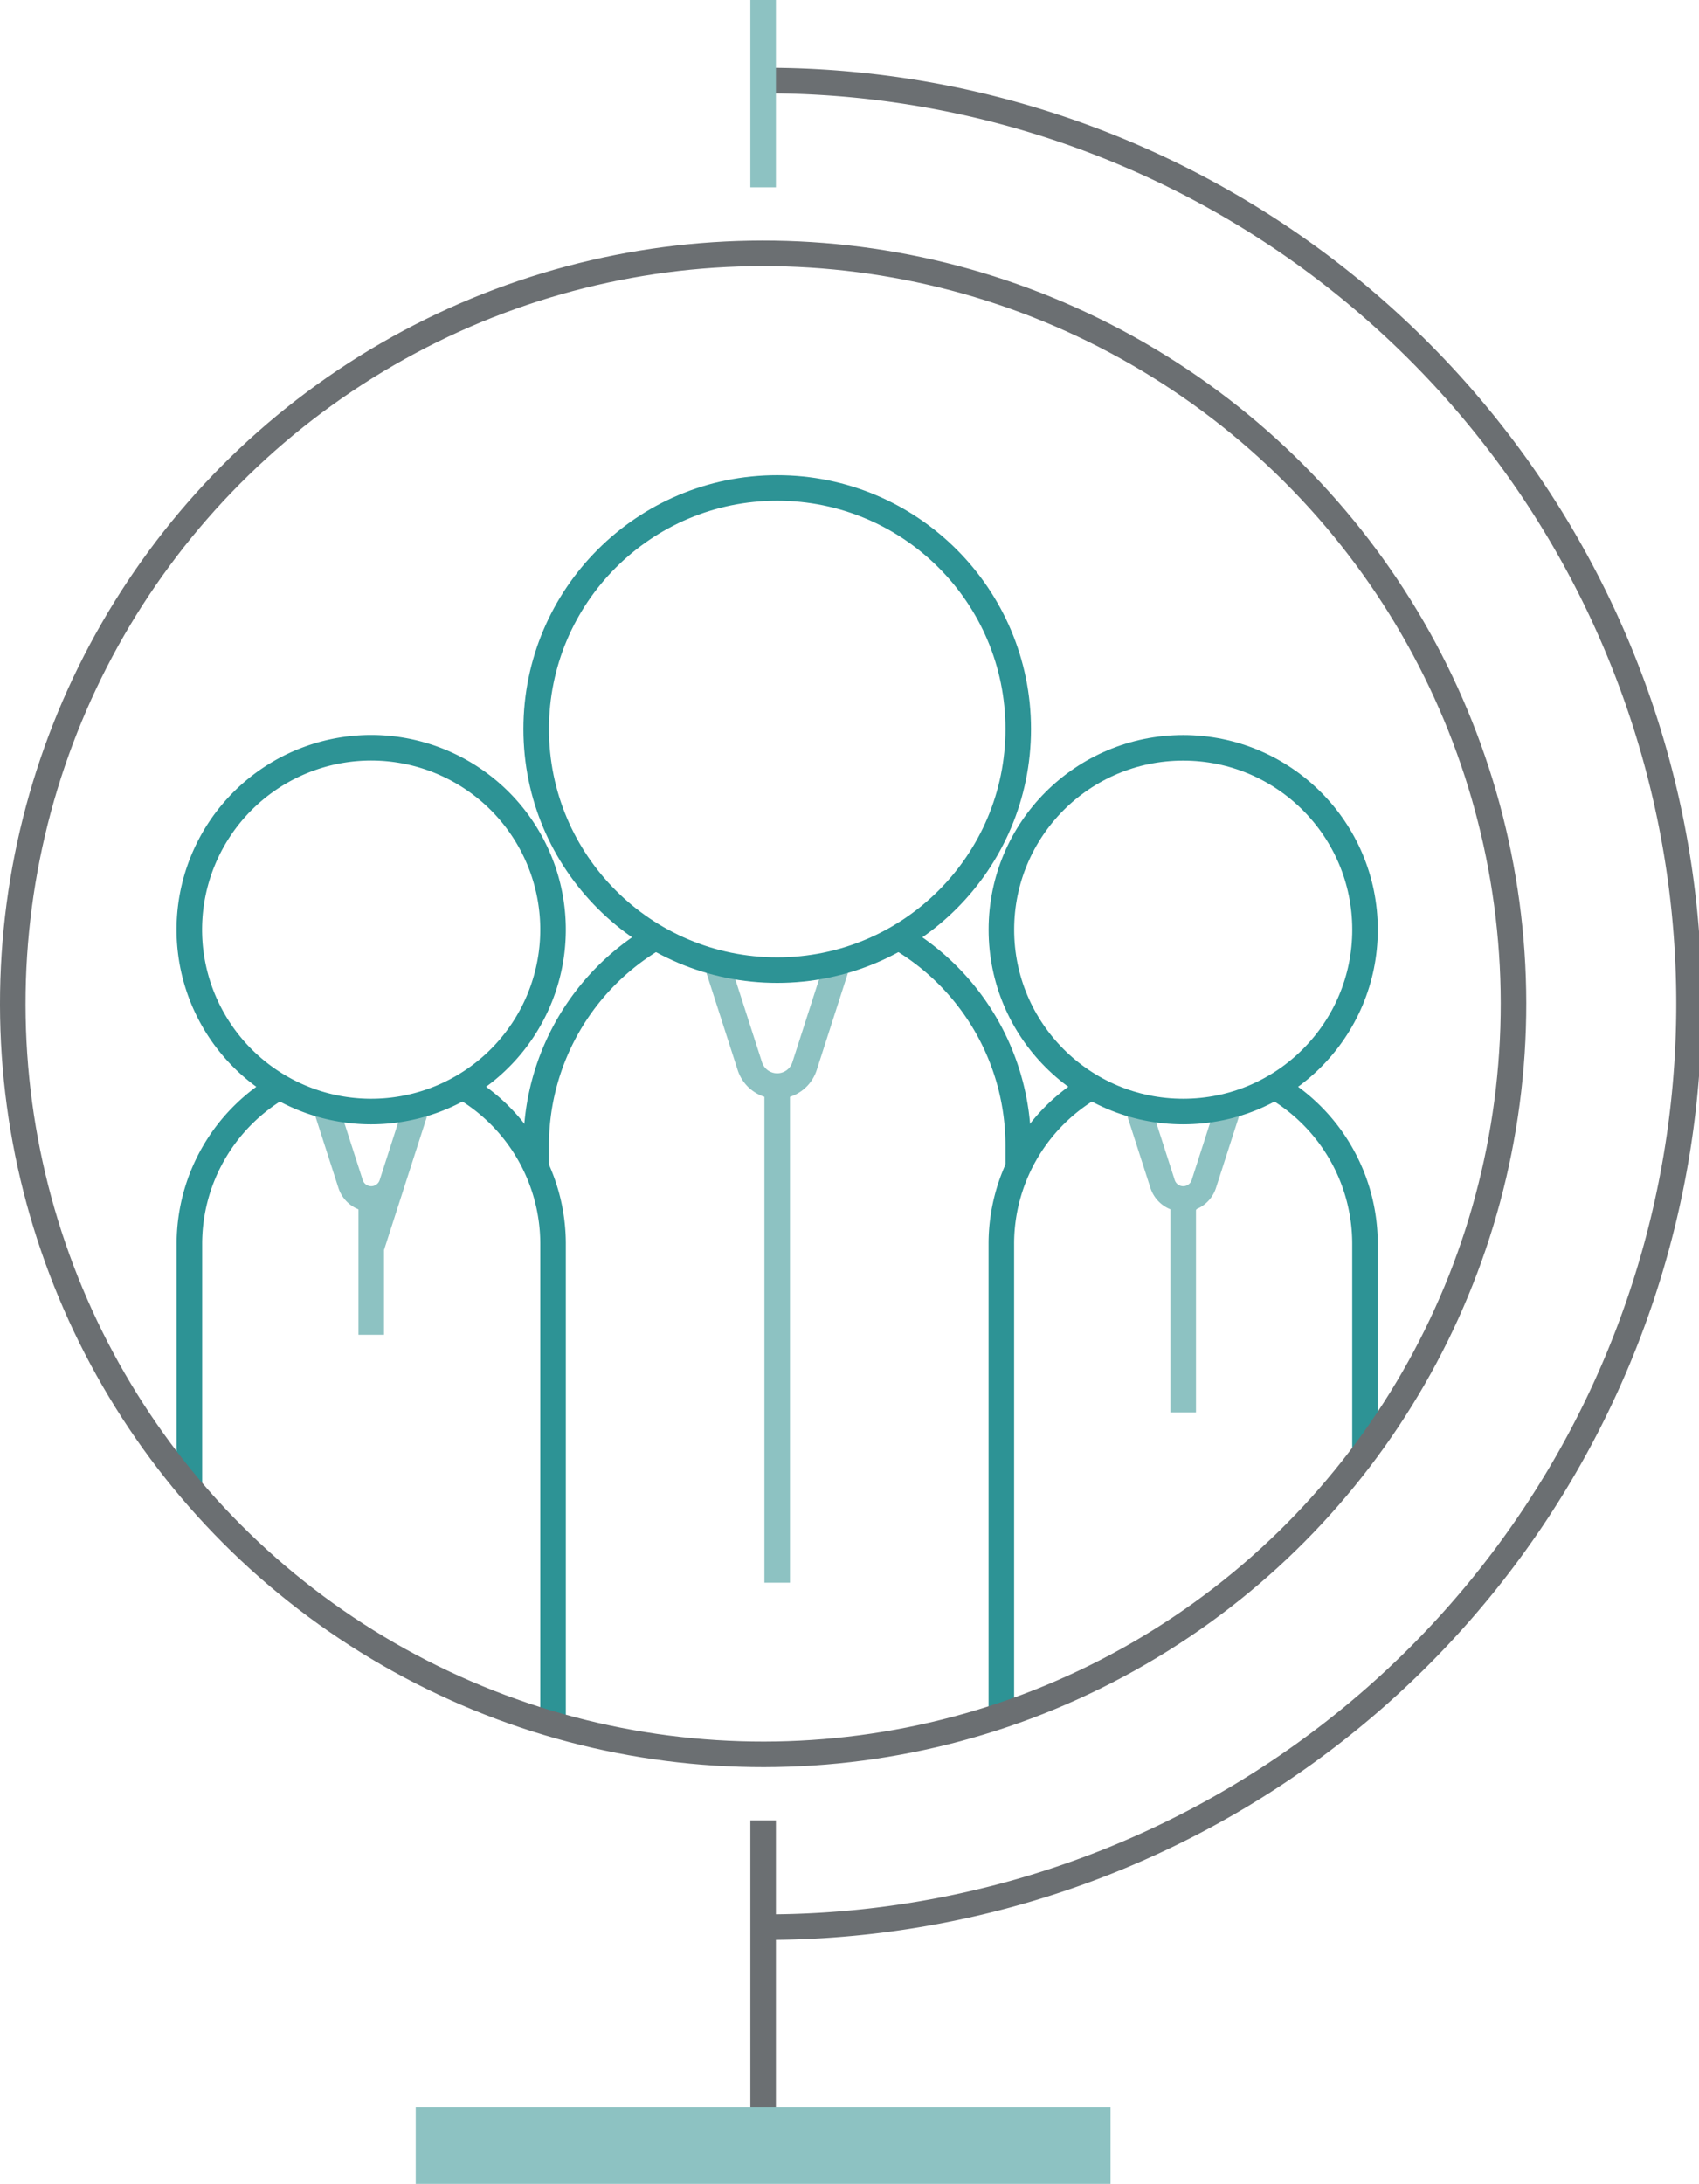 <svg xmlns="http://www.w3.org/2000/svg" xmlns:xlink="http://www.w3.org/1999/xlink" width="199.498" height="256.379" viewBox="0 0 199.498 256.379"><defs><clipPath id="a"><path d="M1.5,117.848A88.107,88.107,0,1,0,89.608,29.74,88.108,88.108,0,0,0,1.5,117.848" fill="none"/></clipPath><clipPath id="b"><rect width="199.498" height="256.379" fill="none"/></clipPath></defs><g clip-path="url(#a)"><path d="M104.75,109.607a28.3,28.3,0,0,1,14.812,24.886v2.554" fill="none" stroke="#2d9395" stroke-miterlimit="10" stroke-width="3"/><path d="M62.957,137.355v-2.861a28.293,28.293,0,0,1,14.5-24.714" fill="none" stroke="#2d9395" stroke-miterlimit="10" stroke-width="3"/><path d="M98.39,112.984l-3.918,12.175a3.375,3.375,0,0,1-6.426,0l-3.919-12.176" fill="none" stroke="#8dc2c2" stroke-miterlimit="10" stroke-width="3"/><circle cx="28.302" cy="28.302" r="28.302" transform="translate(62.958 57.286)" fill="none" stroke="#2d9395" stroke-miterlimit="10" stroke-width="3"/><line y2="58.303" transform="translate(91.258 127.501)" fill="none" stroke="#8dc2c2" stroke-miterlimit="10" stroke-width="3"/><path d="M54.08,127.434a21.344,21.344,0,0,1,10.859,18.6v56.651a7.7,7.7,0,0,1-7.7,7.7h-27.3a7.7,7.7,0,0,1-7.7-7.7V146.033a21.346,21.346,0,0,1,11.023-18.691" fill="none" stroke="#2d9395" stroke-miterlimit="10" stroke-width="3"/><path d="M48.967,129.807l-2.955,9.184a2.546,2.546,0,0,1-4.848,0l-2.957-9.185" fill="none" stroke="#8dc2c2" stroke-miterlimit="10" stroke-width="3"/><path d="M32.269,127.247a21.354,21.354,0,1,1,11.319,3.244,21.336,21.336,0,0,1-11.319-3.244" fill="none" stroke="#2d9395" stroke-miterlimit="10" stroke-width="3"/><line y2="15.939" transform="translate(43.589 140.758)" fill="none" stroke="#8dc2c2" stroke-miterlimit="10" stroke-width="3"/><path d="M149.378,127.408a21.344,21.344,0,0,1,10.9,18.625v56.652a7.7,7.7,0,0,1-7.7,7.7h-27.3a7.7,7.7,0,0,1-7.7-7.7V146.033a21.338,21.338,0,0,1,10.288-18.264" fill="none" stroke="#2d9395" stroke-miterlimit="10" stroke-width="3"/><path d="M144.312,129.807l-2.955,9.184a2.546,2.546,0,0,1-4.848,0l-2.957-9.185" fill="none" stroke="#8dc2c2" stroke-miterlimit="10" stroke-width="3"/><circle cx="21.35" cy="21.35" r="21.35" transform="translate(117.583 87.791)" fill="none" stroke="#2d9395" stroke-miterlimit="10" stroke-width="3"/><line y2="25.049" transform="translate(138.932 140.758)" fill="none" stroke="#8dc2c2" stroke-miterlimit="10" stroke-width="3"/></g><g clip-path="url(#b)"><circle cx="88.108" cy="88.108" r="88.108" transform="translate(1.387 29.853) rotate(-0.073)" fill="none" stroke="#6b6f72" stroke-miterlimit="10" stroke-width="3"/><line y2="38.173" transform="translate(89.607 213.706)" fill="none" stroke="#6b6f72" stroke-miterlimit="10" stroke-width="3"/><path d="M89.607,9.457a108.391,108.391,0,1,1,0,216.781" fill="none" stroke="#6b6f72" stroke-miterlimit="10" stroke-width="3"/><line x2="81.588" transform="translate(48.813 251.879)" fill="none" stroke="#8dc2c2" stroke-miterlimit="10" stroke-width="9"/><line y2="21.989" transform="translate(89.607 0)" fill="none" stroke="#8dc2c2" stroke-miterlimit="10" stroke-width="3"/></g></svg>
